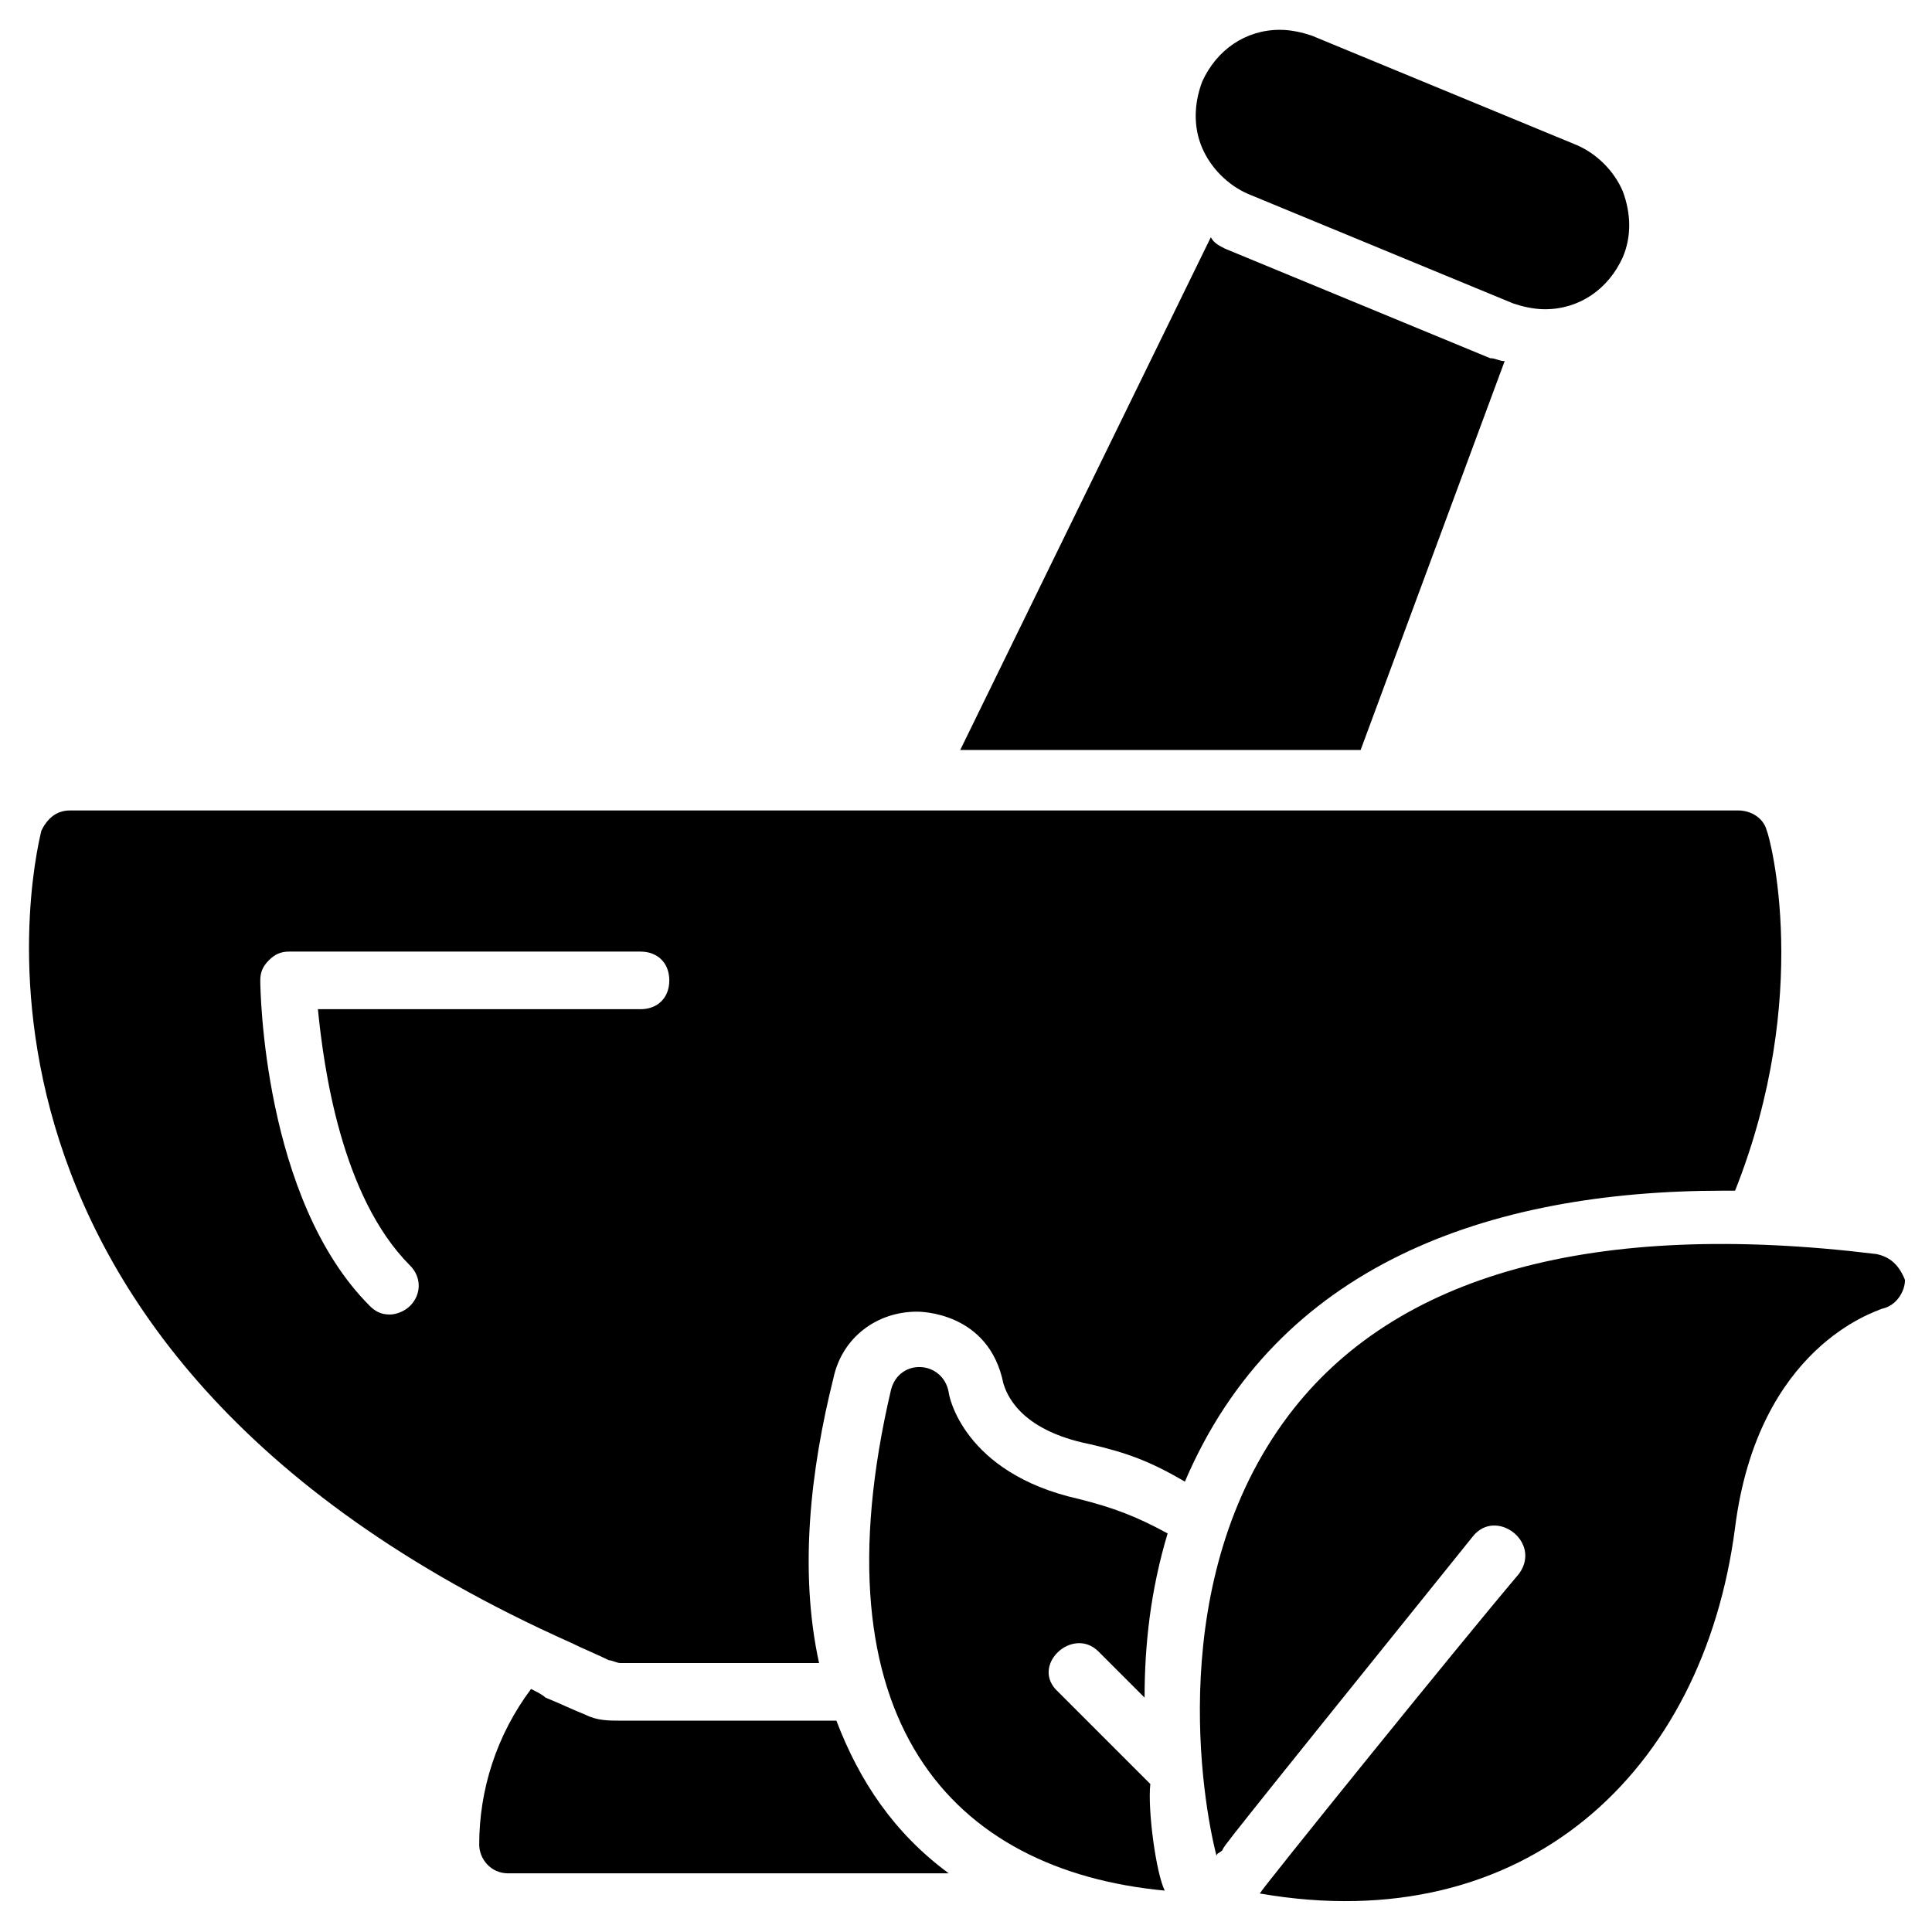 <?xml version="1.0" encoding="UTF-8"?>
<!-- Uploaded to: SVG Repo, www.svgrepo.com, Generator: SVG Repo Mixer Tools -->
<svg fill="#000000" width="800px" height="800px" version="1.1" viewBox="144 144 512 512" xmlns="http://www.w3.org/2000/svg">
 <g>
  <path d="m574.04 212.21c-3.816 8.398-11.449 13.742-20.609 13.742-3.055 0-6.106-0.762-8.398-1.527l-70.227-29.008c-5.344-2.289-9.922-6.871-12.215-12.215-2.289-5.344-2.289-11.449 0-17.559 3.816-8.398 11.449-13.742 20.609-13.742 3.055 0 6.106 0.762 8.398 1.527l70.227 29.008c5.344 2.289 9.922 6.871 12.215 12.215 2.289 6.109 2.289 12.215 0 17.559z"/>
  <path d="m542.75 239.7-38.168 103.05h-106.11l66.41-135.88c0.762 1.527 2.289 2.289 3.816 3.055l70.227 29.008c1.527 0 2.293 0.762 3.82 0.762z"/>
  <path d="m395.42 640.45h-116.79c-4.582 0-7.633-3.816-7.633-7.633 0-14.504 4.582-29.008 13.742-41.223 1.527 0.762 3.055 1.527 3.816 2.289 3.816 1.527 6.871 3.055 10.688 4.582 3.055 1.527 6.106 1.527 9.16 1.527h57.25c6.106 16.031 15.266 29.77 29.77 40.457z"/>
  <path d="m452.67 645.03c-56.488-5.344-93.129-45.039-72.52-132.82 2.289-8.398 13.742-7.633 15.266 0.762 0 0.762 3.816 21.375 34.352 28.242 9.16 2.289 15.266 4.582 23.664 9.16-4.582 15.266-6.106 29.77-6.106 43.512l-12.215-12.215c-6.871-6.871-18.32 3.816-10.688 10.688l24.426 24.426c-0.758 6.879 1.531 23.672 3.82 28.25z"/>
  <path d="m641.21 476.33c-74.809-9.16-127.48 5.344-155.72 42.746-32.824 43.512-22.902 102.29-19.082 116.79 0-0.762 0.762-0.762 1.527-1.527 0.762-1.527-3.055 3.055 66.41-83.203 6.106-7.633 18.32 1.527 12.215 9.922-16.793 19.848-67.938 83.207-68.703 84.734 70.227 12.215 117.55-32.062 125.95-96.945 6.106-48.09 37.402-57.25 38.93-58.016 3.816-0.762 6.106-4.582 6.106-7.633-1.523-3.816-3.816-6.106-7.633-6.871z"/>
  <path d="m612.21 364.12c-0.762-3.055-3.816-5.344-7.633-5.344h-441.98c-3.816 0-6.106 2.289-7.633 5.344 0 0.762-37.406 135.88 140.45 215.27 3.055 1.527 6.871 3.055 9.922 4.582 0.762 0 2.289 0.762 3.055 0.762h52.672c-5.344-24.426-2.289-51.145 3.816-75.57 2.289-10.688 11.449-17.559 22.137-17.559 0.762 0 19.082 0 22.902 19.082 0.762 2.289 3.816 12.215 22.902 16.031 9.922 2.289 16.031 4.582 25.191 9.922 24.426-57.25 80.152-77.098 142.75-77.098h3.055c20.605-51.906 9.156-93.891 8.395-95.418zm-298.47 47.328h-85.492c1.527 15.266 6.106 49.617 24.426 67.938 3.055 3.055 3.055 7.633 0 10.688-1.527 1.527-3.816 2.289-5.344 2.289-2.289 0-3.816-0.762-5.344-2.289-28.242-28.242-29.008-83.969-29.008-86.258 0-2.289 0.762-3.816 2.289-5.344s3.055-2.289 5.344-2.289h93.129c4.582 0 7.633 3.055 7.633 7.633 0.004 4.578-3.051 7.633-7.633 7.633z"/>
 </g>
</svg>